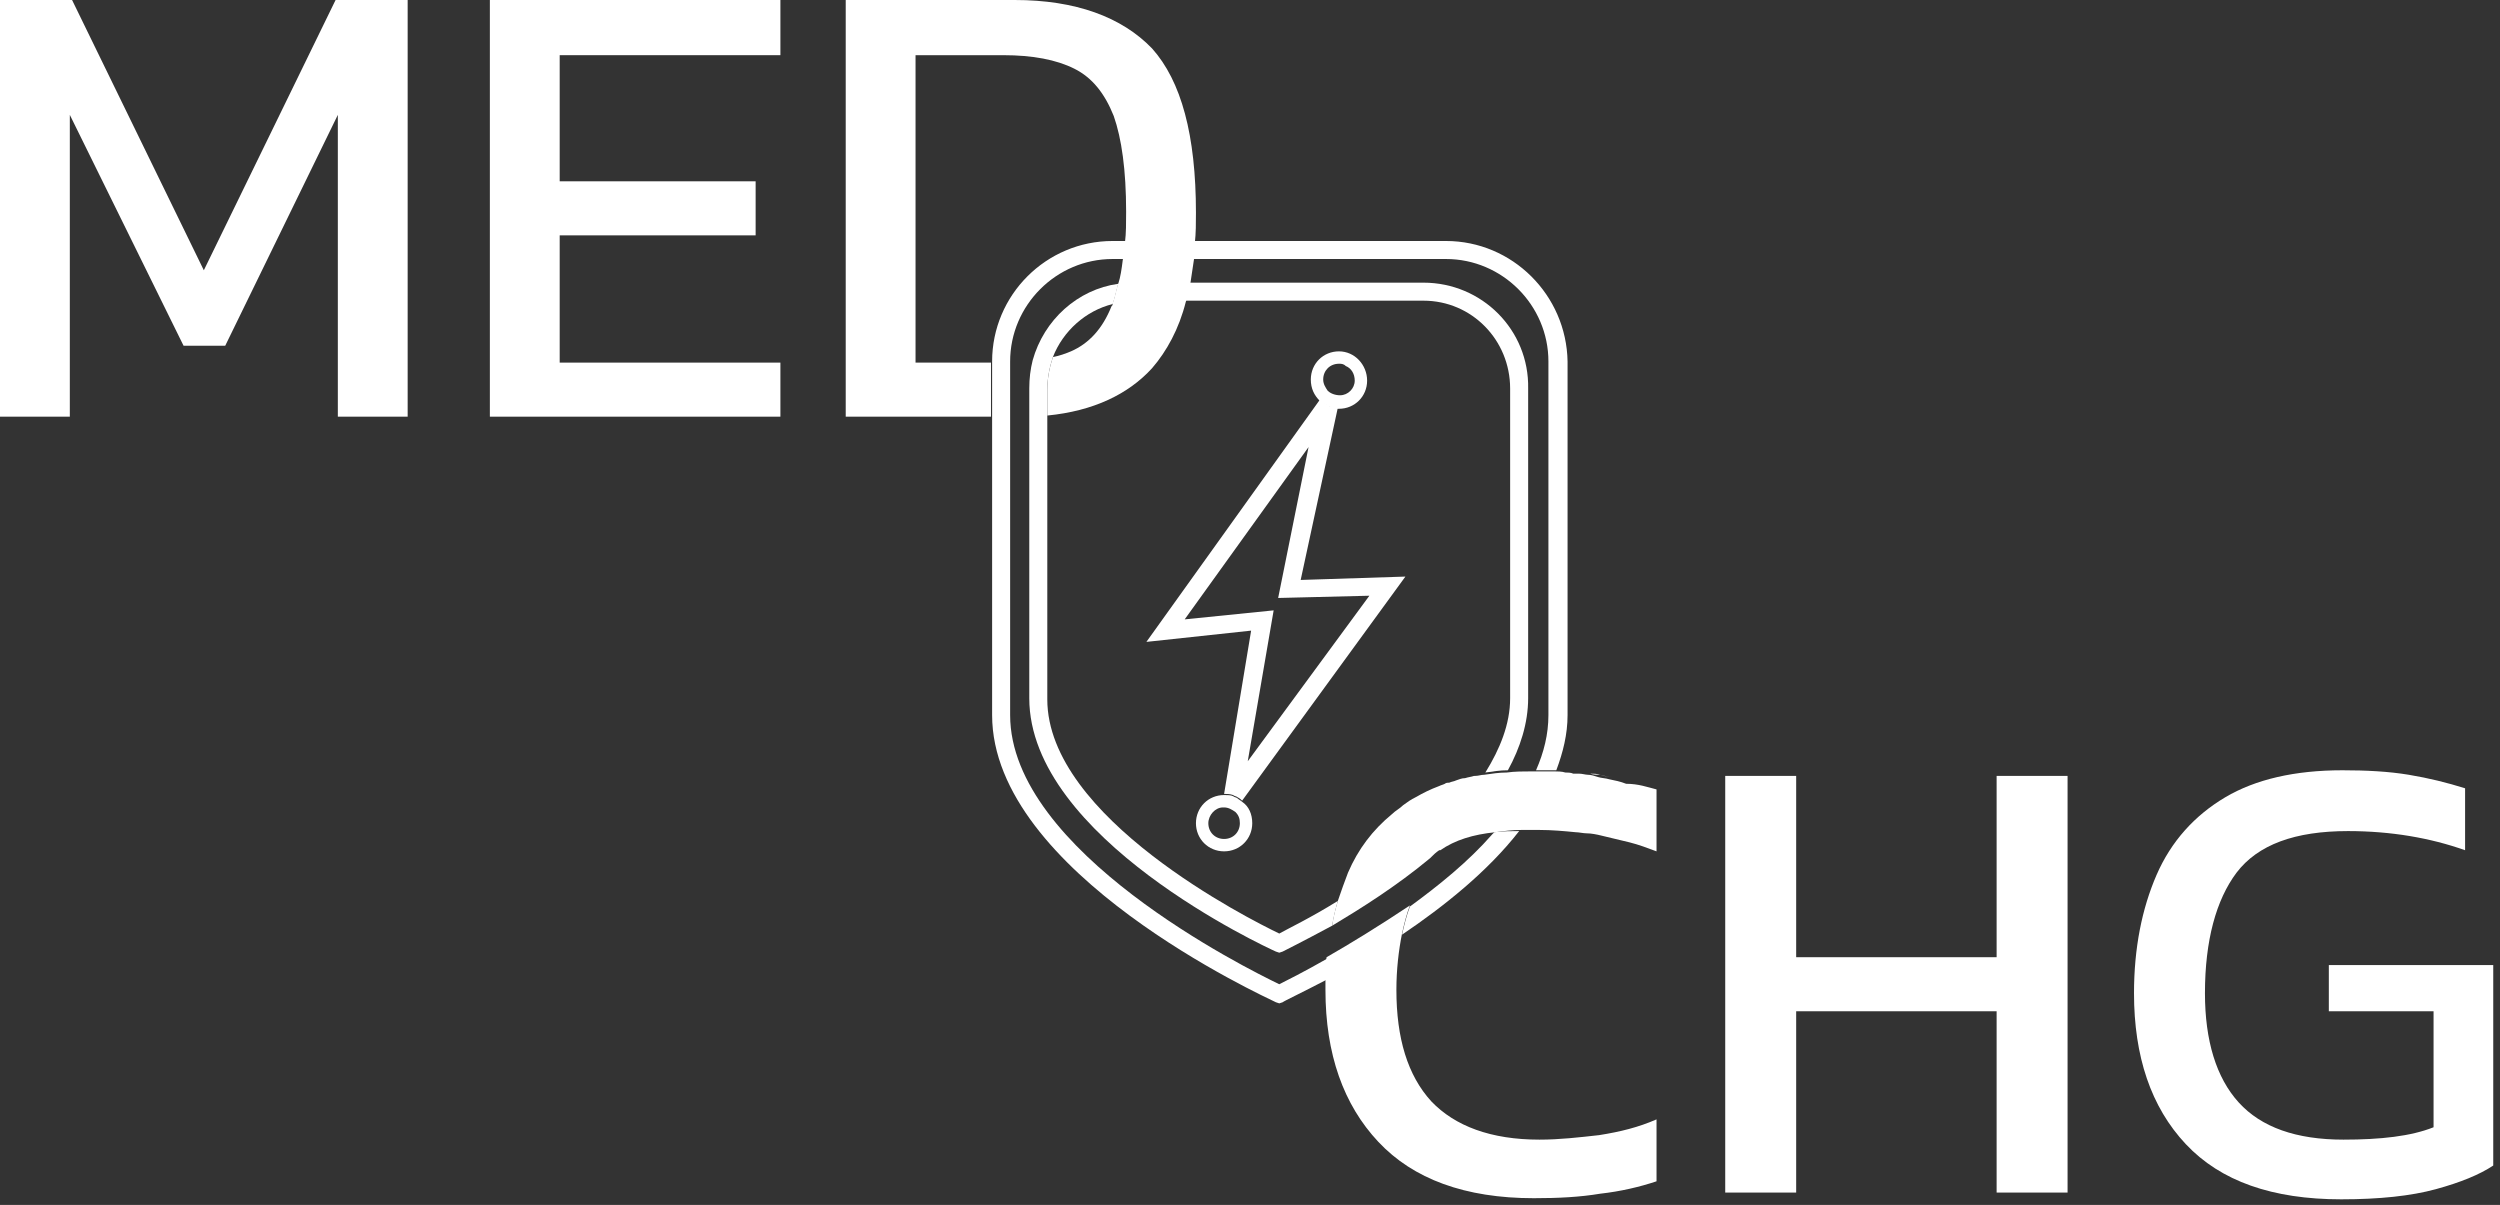 <svg width="222" height="107" viewBox="0 0 222 107" fill="none" xmlns="http://www.w3.org/2000/svg">
<rect x="0" y="0" width="222" height="107" fill="#333333" stroke="none"/>
<g clip-path="url(#clip0_10060_87200)">
<path d="M29.8 0L18.1 24L6.4 0H0V37H6.2V10.2L16.3 30.7H20L30 10.2V37H36.2V0H29.8Z" fill="white"/>
<path d="M69.3 4.9V0H43.5V37H69.3V32.2H49.7V20.9H67.1V16.1H49.7V4.9H69.3Z" fill="white"/>
<path d="M102.3 4.3C99.6 1.5 95.5 0 90.1 0H75.1V37H88V32.2H81.3V4.9H89.1C91.7 4.9 93.8 5.3 95.4 6.1C97 6.9 98.1 8.3 98.9 10.3C99.6 12.3 100 15.1 100 18.8C100 19.8 100 20.7 99.9 21.5C99.9 22.1 99.8 22.6 99.7 23.1C99.6 23.9 99.5 24.6 99.3 25.2C99.1 25.9 99 26.5 98.8 27C98.8 27.1 98.8 27.1 98.7 27.2C97.9 29.2 96.7 30.5 95.1 31.2C94.6 31.4 94.1 31.6 93.5 31.7C93.2 32.6 93 33.6 93 34.6V36.9C97.1 36.5 100.2 35 102.3 32.7C103.6 31.2 104.7 29.2 105.3 26.8C105.5 26.3 105.6 25.7 105.7 25.2C105.8 24.5 105.9 23.9 106 23.2C106.1 22.7 106.1 22.1 106.1 21.6C106.2 20.7 106.2 19.8 106.2 18.9C106.2 12 104.9 7.2 102.3 4.3Z" fill="white"/>
<path d="M177.3 68.9V85H159.5V68.9H153.2V105.9H159.5V89.8H177.3V105.9H183.6V68.9H177.3Z" fill="white"/>
<path d="M206.8 85.7V89.8H216.1V100.1C214.1 100.9 211.4 101.2 208.1 101.2C203.9 101.2 200.8 100.1 198.8 97.9C196.8 95.7 195.8 92.4 195.8 88.2C195.8 83.5 196.8 79.9 198.6 77.5C200.5 75 203.8 73.8 208.5 73.8C212.3 73.8 215.8 74.4 218.9 75.5V70C217.3 69.5 215.7 69.1 213.9 68.8C212.1 68.5 210.1 68.4 208 68.4C203.8 68.4 200.3 69.2 197.6 70.8C194.9 72.4 192.8 74.7 191.5 77.7C190.2 80.7 189.5 84.2 189.5 88.2C189.5 93.8 191 98.3 194.1 101.6C197.2 104.9 201.8 106.5 207.9 106.5C211.3 106.5 214.1 106.2 216.3 105.6C218.5 105 220.2 104.3 221.4 103.5V85.7H206.8Z" fill="white"/>
<path d="M126.4 25.1H100.7C100.2 25.1 99.8 25.1 99.3 25.2C99.1 25.9 99 26.5 98.8 27C99.4 26.8 100 26.7 100.7 26.7H126.4C130.7 26.7 134.1 30.2 134.1 34.5V62C134.1 64.3 133.2 66.5 131.9 68.6C132.6 68.5 133.2 68.4 133.9 68.4C135 66.4 135.7 64.2 135.7 62V34.5C135.8 29.3 131.6 25.1 126.4 25.1Z" fill="white"/>
<path d="M128.4 21.4H99.9C99.9 22 99.8 22.5 99.7 23H128.4C133.4 23 137.5 27.1 137.5 32.1V63.5C137.5 65.2 137.1 66.8 136.4 68.4C136.8 68.4 137.1 68.4 137.5 68.4C137.7 68.4 137.9 68.4 138.2 68.4C138.8 66.8 139.2 65.2 139.2 63.5V32.1C139.1 26.2 134.3 21.4 128.4 21.4ZM132.7 73.9C132.6 74 132.6 74 132.5 74.1C130.4 76.5 127.8 78.6 125.2 80.5C124.9 81.3 124.7 82.1 124.5 83C128.2 80.5 132.1 77.4 134.9 73.8C134.2 73.8 133.5 73.8 132.7 73.9Z" fill="white"/>
<path d="M147.1 99.4V104.9C145.6 105.4 143.9 105.8 142.1 106C140.3 106.3 138.4 106.4 136.2 106.4C130.1 106.4 125.5 104.7 122.4 101.4C119.3 98.1 117.7 93.6 117.7 87.9C117.7 87.6 117.7 87.2 117.7 86.9C117.7 86.2 117.7 85.6 117.8 85C119.9 83.8 122.5 82.2 125.2 80.4C124.9 81.2 124.7 82 124.5 82.9C124.2 84.4 124 86.1 124 87.9C124 92.2 125 95.5 127.1 97.8C129.2 100 132.4 101.2 136.7 101.2C138.5 101.2 140.2 101 142 100.8C143.9 100.5 145.5 100.1 147.1 99.4Z" fill="white"/>
<path d="M117.9 85.1C117.8 85.7 117.8 86.4 117.8 87C115.5 88.2 114 88.9 113.9 89L113.6 89.1L113.3 89C112.3 88.5 88.1 77.5 88.1 63.5V32.1C88.1 26.2 92.9 21.4 98.8 21.4H100C100 22 99.9 22.5 99.8 23H98.8C93.8 23 89.7 27.1 89.7 32.1V63.5C89.7 75.6 110.7 86 113.6 87.4C114.2 87.1 115.8 86.3 117.9 85.1Z" fill="white"/>
<path d="M118.8 80C118.6 80.7 118.4 81.5 118.3 82.2C115.7 83.6 113.9 84.5 113.9 84.5L113.6 84.6L113.3 84.5C112.4 84.1 91.4 74.4 91.4 62V34.5C91.4 33.6 91.5 32.8 91.7 32C92.7 28.4 95.7 25.7 99.3 25.2C99.1 25.9 99 26.5 98.8 27C96.4 27.6 94.4 29.4 93.5 31.7C93.2 32.6 93 33.6 93 34.6V62.1C93 72.6 110.9 81.6 113.6 82.9C114.3 82.5 116.4 81.5 118.8 80Z" fill="white"/>
<path d="M115.5 51.5L118.8 36.2C118.6 36.2 118.4 36.2 118.2 36.1C118.1 36.1 118.1 36.1 118 36C117.7 35.9 117.5 35.7 117.2 35.5L101.8 57L111.1 56L108.7 70.5C109 70.5 109.2 70.5 109.5 70.6C109.6 70.7 109.8 70.7 109.9 70.8C110.1 70.9 110.2 71 110.3 71.1L124.8 51.2L115.5 51.5ZM113.1 54.2L105.2 55L116.2 39.7L113.5 53.1L121.6 52.9L110.8 67.6L113.1 54.2Z" fill="white"/>
<path d="M118.9 31.2C117.5 31.2 116.4 32.3 116.4 33.7C116.4 34.5 116.7 35.1 117.2 35.6C117.4 35.8 117.7 35.9 118 36.1C118 36.1 118.1 36.1 118.2 36.2C118.4 36.3 118.6 36.3 118.8 36.3H118.9C120.3 36.3 121.4 35.2 121.4 33.8C121.4 32.4 120.3 31.2 118.9 31.2ZM119 35.1C118.9 35.2 118.9 35.2 119 35.1C118.5 35.1 118.1 34.9 117.9 34.7C117.7 34.4 117.5 34.1 117.5 33.7C117.5 32.9 118.1 32.3 118.9 32.3C119.1 32.3 119.3 32.3 119.5 32.5C120 32.7 120.3 33.2 120.3 33.8C120.3 34.5 119.7 35.1 119 35.1Z" fill="white"/>
<path d="M110.3 71.2C110.2 71.1 110 71 109.9 70.9C109.8 70.8 109.6 70.8 109.5 70.7C109.3 70.6 109 70.6 108.7 70.6C107.3 70.6 106.2 71.7 106.2 73.1C106.2 74.5 107.3 75.6 108.7 75.6C110.1 75.6 111.2 74.5 111.2 73.1C111.2 72.3 110.9 71.6 110.3 71.2ZM108.7 74.5C107.9 74.5 107.3 73.9 107.3 73.1C107.3 72.4 107.9 71.7 108.6 71.7H108.7C109.1 71.7 109.4 71.9 109.7 72.1C110 72.4 110.1 72.7 110.1 73.1C110.1 73.9 109.5 74.5 108.7 74.5Z" fill="white"/>
<path d="M142.1 68.8C141.8 68.7 141.5 68.7 141.2 68.7C141.5 68.8 141.8 68.8 142.1 68.8C142.5 68.9 142.8 69 143.2 69C142.8 69 142.4 68.9 142.1 68.8Z" fill="white"/>
<path d="M147.1 70.1V75.6C146.3 75.3 145.5 75 144.7 74.8C143.9 74.6 143 74.4 142.2 74.2C141.8 74.1 141.3 74 140.9 74C140.6 74 140.2 73.9 139.9 73.9C138.9 73.8 137.8 73.7 136.7 73.7C136.1 73.7 135.6 73.7 135.1 73.7C134.3 73.7 133.5 73.8 132.8 73.9C130.8 74.1 129.2 74.6 127.9 75.5C127.9 75.5 127.9 75.5 127.8 75.5C127.5 75.7 127.3 75.9 127.1 76.1C127.1 76.1 127.1 76.1 127 76.2C124 78.7 120.8 80.7 118.3 82.2C118.4 81.4 118.6 80.7 118.8 80C119.1 79.1 119.4 78.3 119.7 77.5C120.6 75.4 121.9 73.7 123.6 72.3C123.9 72 124.3 71.8 124.6 71.5C125 71.2 125.3 71 125.7 70.8C126.4 70.4 127 70.1 127.8 69.8C128 69.7 128.1 69.7 128.3 69.6C128.4 69.5 128.6 69.5 128.7 69.5C128.9 69.4 129.1 69.4 129.3 69.3C129.6 69.2 129.8 69.1 130.1 69.1C130.4 69 130.6 69 130.9 68.9H131C131.3 68.9 131.5 68.8 131.8 68.8C132.5 68.7 133.1 68.6 133.8 68.6C134.5 68.5 135.3 68.5 136 68.5H136.2C136.6 68.5 136.9 68.5 137.3 68.5C137.5 68.5 137.7 68.5 138 68.5C138.3 68.5 138.7 68.5 139 68.6C139.2 68.6 139.5 68.6 139.7 68.7C139.9 68.7 140 68.7 140.2 68.7C140.5 68.7 140.8 68.8 141 68.8C141.3 68.8 141.6 68.9 141.9 69C142.2 69.1 142.6 69.1 142.9 69.2C143.4 69.3 143.9 69.4 144.4 69.6C145.5 69.6 146.3 69.9 147.1 70.1Z" fill="white"/>
</g>
<defs>
<clipPath id="clip0_10060_87200">
<rect width="221.4" height="106.5" fill="white"/>
</clipPath>
</defs>
</svg>
